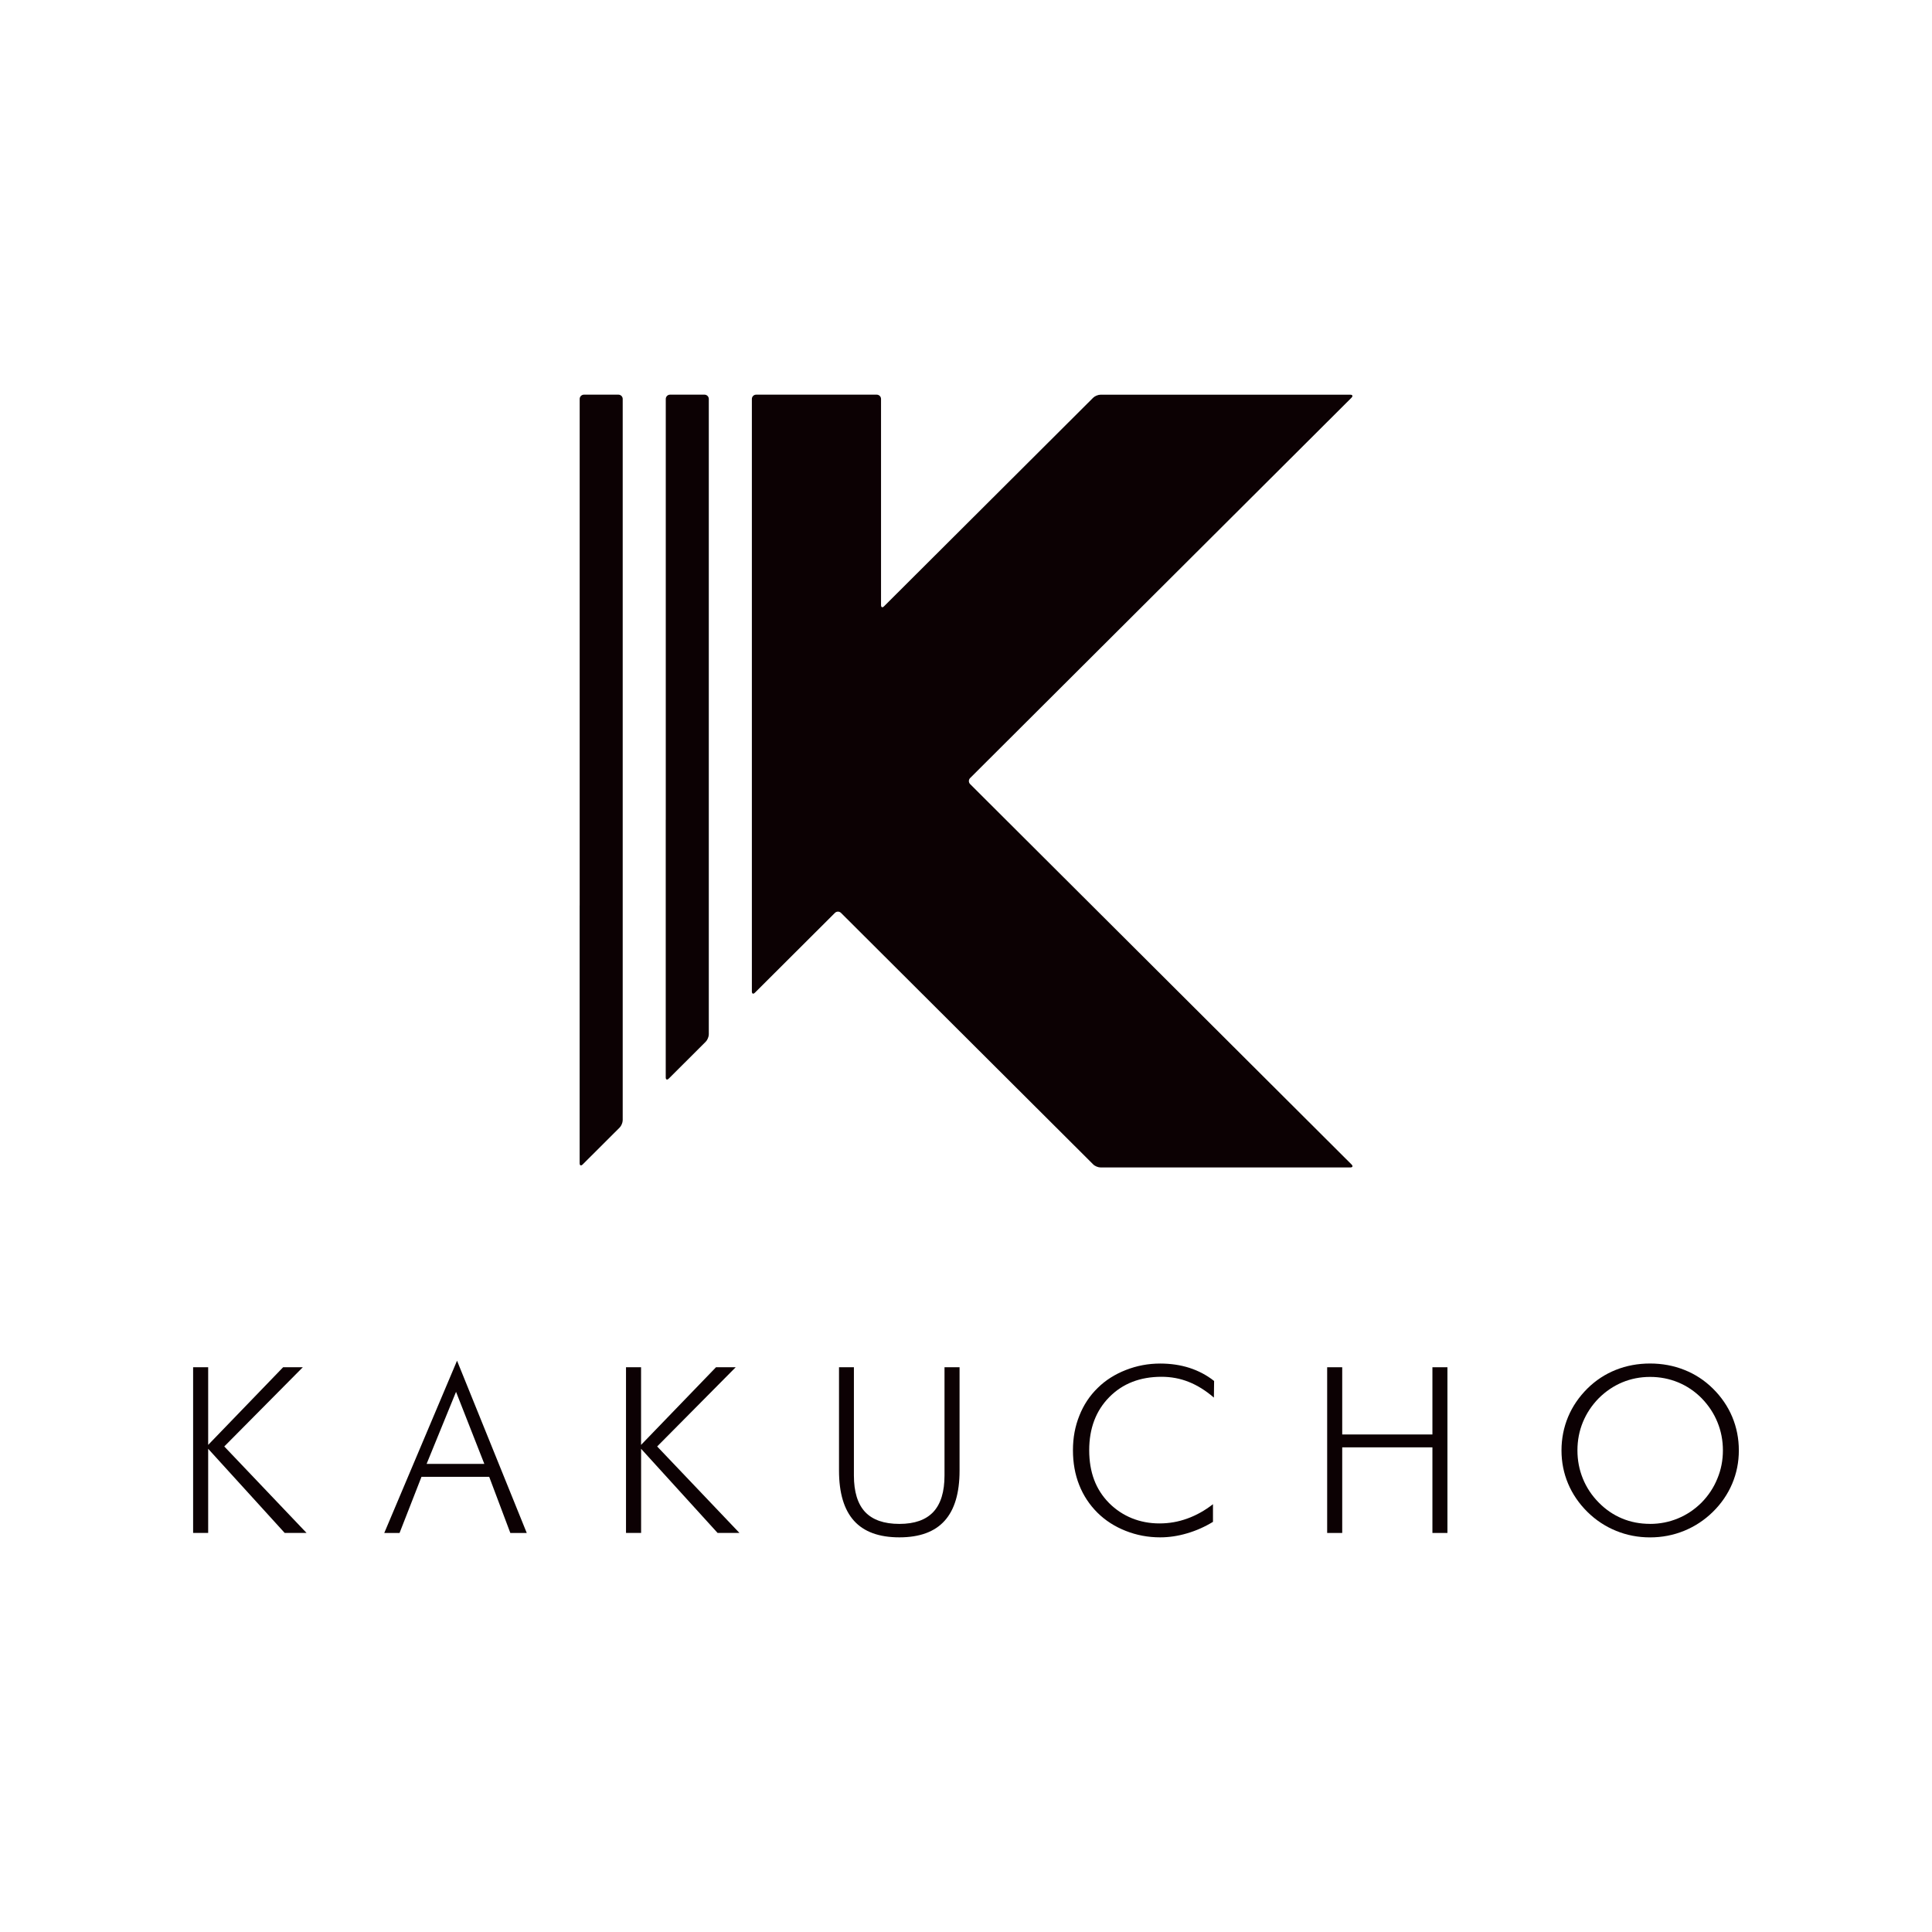 <?xml version="1.0" encoding="UTF-8"?><svg id="_レイヤー_2" xmlns="http://www.w3.org/2000/svg" width="169.33mm" height="169.33mm" xmlns:xlink="http://www.w3.org/1999/xlink" viewBox="0 0 480 480"><defs><style>.cls-1{clip-path:url(#clippath);}.cls-2{fill:none;}.cls-2,.cls-3{stroke-width:0px;}.cls-3{fill:#0c0103;}</style><clipPath id="clippath"><rect class="cls-2" width="480" height="480"/></clipPath></defs><g id="_レイヤー_1-2"><g class="cls-1"><path class="cls-3" d="M47.98,380.86v-41.17h3.74v19.29l18.62-19.29h4.89l-19.51,19.68,20.44,21.48h-5.43l-19.01-20.9v20.9h-3.74Z"/><path class="cls-3" d="M95.47,380.86l18.08-42.8,17.32,42.8h-4.08l-5.25-13.95h-16.82l-5.45,13.95h-3.79ZM105.99,363.7h14.34l-7.03-17.9-7.31,17.9Z"/><path class="cls-3" d="M155.53,380.86v-41.17h3.74v19.29l18.62-19.29h4.89l-19.51,19.68,20.44,21.48h-5.43l-19-20.9v20.9h-3.74Z"/><path class="cls-3" d="M208.46,339.69h3.69v26.88c0,4.07.93,7.08,2.78,9.07,1.86,1.97,4.7,2.97,8.51,2.97s6.58-1,8.44-2.97c1.85-1.99,2.78-5,2.78-9.07v-26.88h3.74v25.67c0,5.57-1.24,9.73-3.71,12.47-2.47,2.75-6.22,4.12-11.25,4.12s-8.8-1.37-11.27-4.12c-2.47-2.74-3.72-6.9-3.72-12.47v-25.67Z"/><path class="cls-3" d="M301.58,347.22c-2.04-1.75-4.13-3.06-6.27-3.9-2.13-.85-4.38-1.26-6.74-1.26-5.32,0-9.65,1.68-12.98,5.06-3.32,3.37-4.98,7.77-4.98,13.18,0,2.72.41,5.17,1.22,7.34.81,2.17,2.06,4.11,3.72,5.79,1.64,1.65,3.54,2.9,5.66,3.77,2.14.86,4.42,1.29,6.85,1.29s4.68-.4,6.92-1.21c2.25-.81,4.37-2,6.38-3.57v4.39c-2.03,1.24-4.17,2.19-6.43,2.85-2.25.67-4.49,1-6.7,1-2.99,0-5.83-.53-8.56-1.61-2.71-1.07-5.05-2.57-7-4.5-2-1.99-3.52-4.29-4.55-6.91-1.04-2.62-1.55-5.5-1.55-8.63s.53-5.94,1.6-8.6c1.05-2.66,2.57-4.95,4.57-6.89,1.92-1.9,4.25-3.37,6.98-4.44,2.73-1.07,5.57-1.6,8.52-1.6,2.62,0,5.06.36,7.29,1.08,2.24.73,4.28,1.8,6.11,3.25l-.05,4.13Z"/><path class="cls-3" d="M329.73,380.86v-41.17h3.74v16.7h22.41v-16.7h3.73v41.17h-3.73v-21.27h-22.41v21.27h-3.74Z"/><path class="cls-3" d="M432.01,360.35c0,2.91-.55,5.67-1.66,8.29-1.11,2.61-2.71,4.94-4.8,6.99-2.1,2.06-4.51,3.63-7.16,4.71-2.67,1.08-5.48,1.62-8.44,1.62s-5.78-.54-8.42-1.62c-2.66-1.08-5.05-2.65-7.14-4.71-2.1-2.08-3.71-4.43-4.8-7.02-1.09-2.59-1.64-5.34-1.64-8.26s.55-5.72,1.64-8.33c1.09-2.61,2.7-4.96,4.8-7.05,2.07-2.04,4.42-3.58,7.06-4.63,2.64-1.05,5.48-1.58,8.5-1.58s5.88.53,8.53,1.59c2.66,1.05,5.02,2.6,7.07,4.62,2.11,2.08,3.72,4.43,4.82,7.05,1.09,2.61,1.64,5.39,1.64,8.33ZM409.95,378.61c2.43,0,4.74-.46,6.92-1.36,2.18-.9,4.14-2.21,5.88-3.94,1.7-1.74,3.02-3.72,3.92-5.95.93-2.22,1.38-4.56,1.38-7.02s-.45-4.8-1.36-7.01c-.89-2.2-2.22-4.19-3.93-5.95-1.71-1.72-3.66-3.04-5.84-3.94-2.19-.9-4.51-1.35-6.96-1.35s-4.74.45-6.91,1.35c-2.15.9-4.11,2.22-5.84,3.94-1.74,1.78-3.05,3.76-3.95,5.95-.9,2.19-1.35,4.52-1.35,7.01s.45,4.81,1.35,7.02c.9,2.21,2.21,4.19,3.95,5.95,1.71,1.74,3.65,3.06,5.79,3.95,2.13.89,4.44,1.34,6.95,1.34Z"/><path class="cls-3" d="M335.77,98.81c.42-.42.27-.75-.31-.75h-62.03c-.6,0-1.42.34-1.83.75l-51.96,51.82c-.42.42-.75.28-.75-.31v-51.2c0-.59-.48-1.07-1.08-1.07h-29.94c-.59,0-1.07.48-1.07,1.07v147.2c0,.59.34.73.76.31l19.87-19.82c.42-.42,1.1-.42,1.52,0l62.66,62.49c.41.42,1.23.75,1.83.75h62.03c.59,0,.73-.33.31-.75l-94.75-94.49c-.42-.42-.42-1.09,0-1.51l94.75-94.49Z"/><path class="cls-3" d="M144.01,224.99v64c0,.59.34.73.76.31l9.18-9.16c.42-.41.76-1.24.76-1.82V99.12c0-.59-.48-1.07-1.07-1.07h-8.55c-.59,0-1.07.48-1.07,1.07v125.87Z"/><path class="cls-3" d="M165.4,203.66v64c0,.59.34.73.76.31l9.18-9.16c.42-.42.76-1.23.76-1.82V99.12c0-.59-.48-1.07-1.07-1.07h-8.55c-.59,0-1.07.48-1.07,1.07v104.53Z"/></g></g></svg>